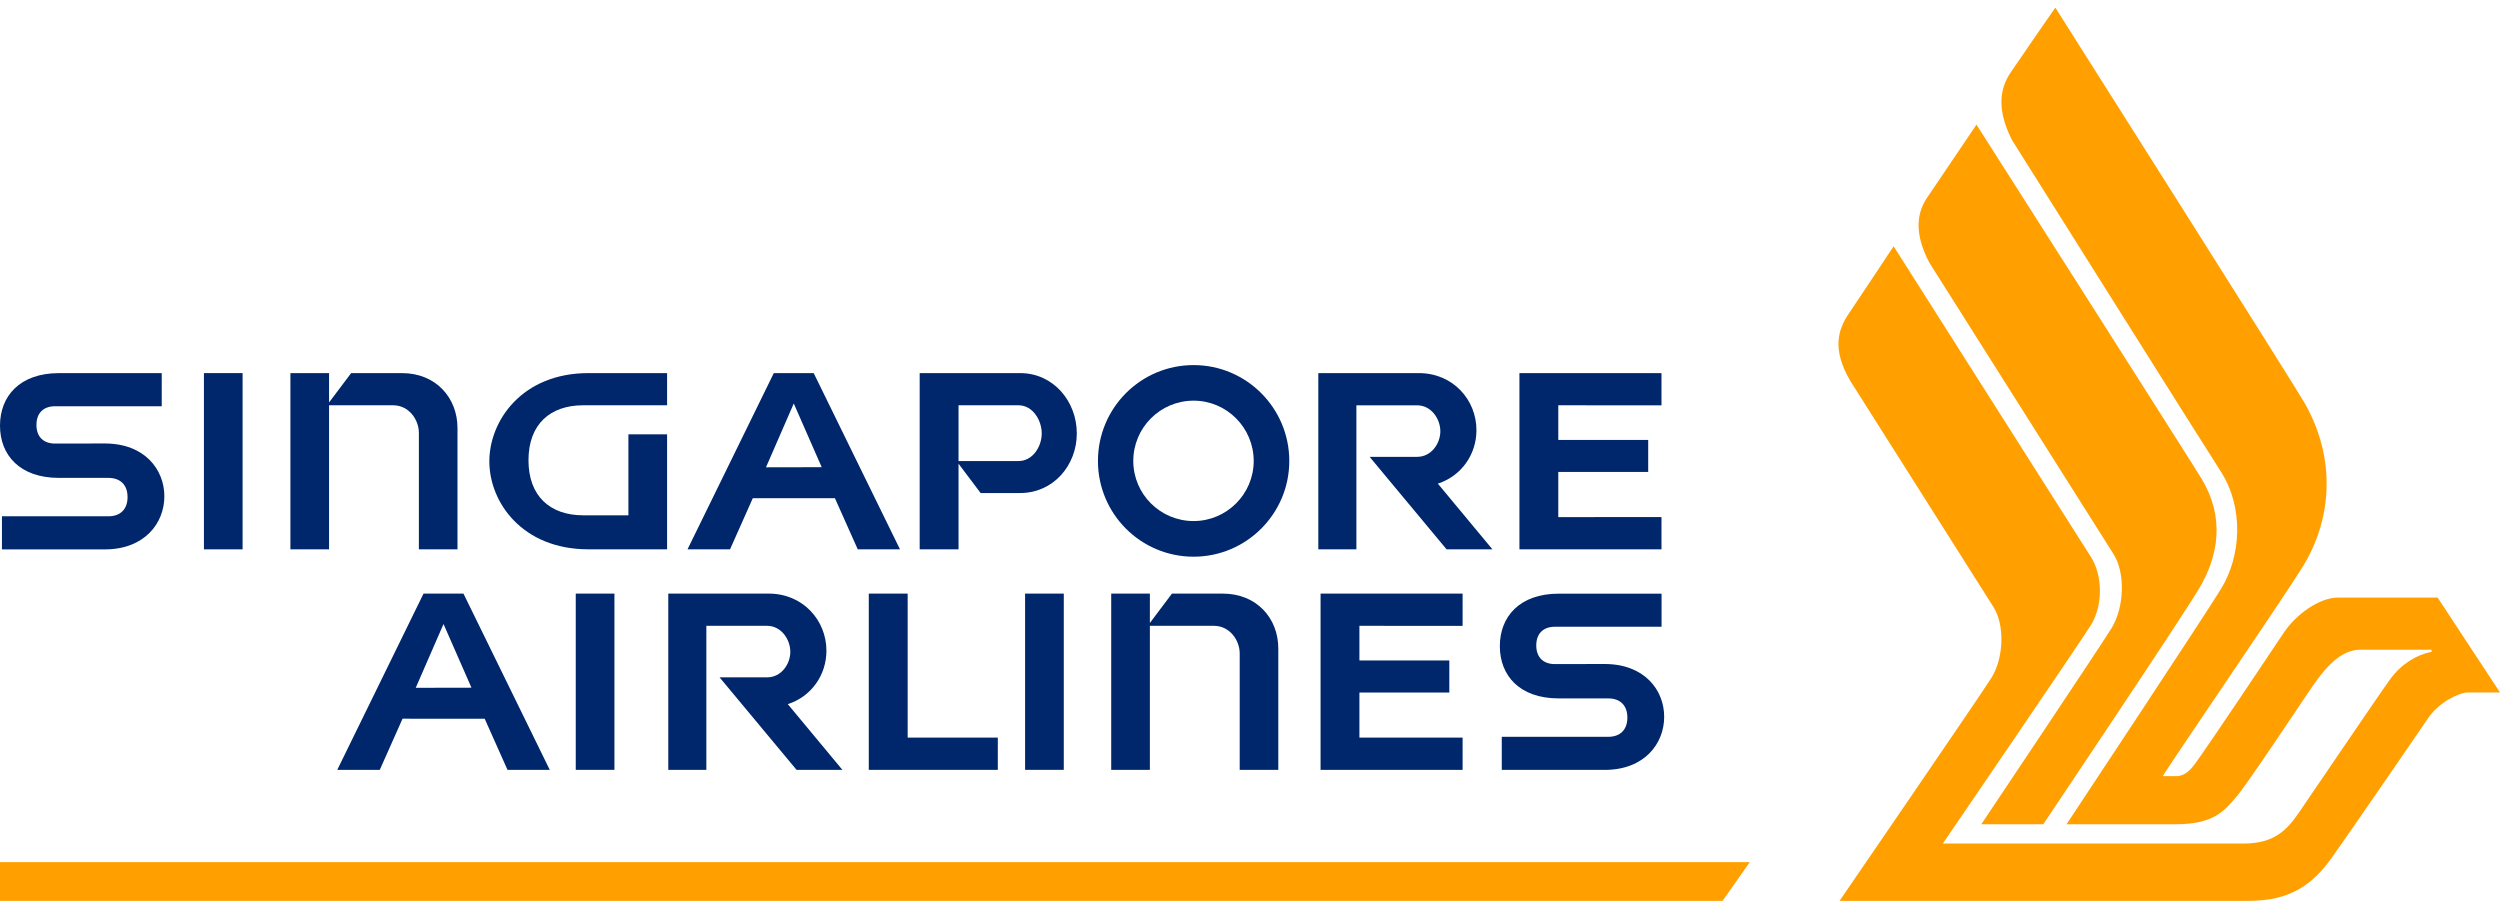 <svg width="140" height="51" viewBox="0 0 140 51" fill="none" xmlns="http://www.w3.org/2000/svg">
<path fill-rule="evenodd" clip-rule="evenodd" d="M0 48.281V50.448H96.463L97.988 48.281H0Z" fill="#FF9F00"/>
<path fill-rule="evenodd" clip-rule="evenodd" d="M110.952 46.159C110.952 46.159 117.642 36.166 118.246 35.181C118.981 33.971 119.015 32.049 118.352 31.019C118.015 30.479 108.04 14.704 108.04 14.704C107.143 12.998 107.367 11.836 107.965 11.002C108.948 9.552 110.682 6.979 110.682 6.979C110.682 6.979 122.793 25.979 123.296 26.823C124.597 28.991 124.235 31.116 123.165 32.932C122.267 34.468 114.422 46.159 114.422 46.159H110.952Z" fill="#FF9F00"/>
<path fill-rule="evenodd" clip-rule="evenodd" d="M108.799 47.238C108.799 47.238 116.54 35.904 117.116 34.966C117.792 33.82 117.718 32.204 117.116 31.228C116.794 30.713 106.043 13.791 106.043 13.791C106.043 13.791 104.136 16.67 103.535 17.559C102.931 18.444 102.577 19.546 103.608 21.318C103.608 21.318 111.306 33.471 111.63 33.986C112.26 34.976 112.23 36.798 111.529 37.944C110.954 38.87 103.015 50.448 103.015 50.448C103.015 50.448 123.629 50.448 125.926 50.448C128.256 50.448 129.533 49.544 130.655 47.925C131.631 46.549 135.4 41.072 135.979 40.212C136.548 39.353 137.697 38.778 138.21 38.778C138.726 38.778 140 38.778 140 38.778L136.507 33.465C136.507 33.465 132.022 33.465 130.934 33.465C129.87 33.465 128.583 34.41 127.905 35.412C127.378 36.201 123.566 41.911 122.879 42.83C122.489 43.348 122.156 43.463 121.845 43.465C121.675 43.466 121.184 43.463 121.121 43.463C121.348 43.005 127.751 33.691 129.011 31.639C130.529 29.117 130.876 25.781 129.067 22.582C128.402 21.421 115.098 0.427 115.098 0.427C115.098 0.427 113.326 2.979 112.588 4.071C111.99 4.963 111.805 6.128 112.667 7.834C112.667 7.834 123.837 25.598 124.37 26.413C125.667 28.439 125.506 31.144 124.37 32.99C123.442 34.508 115.726 46.159 115.726 46.159C115.726 46.159 121.341 46.159 121.84 46.159C124.052 46.159 124.597 45.337 125.209 44.656C125.82 43.973 129.145 38.93 129.522 38.398C129.905 37.874 130.876 36.385 132.152 36.385C132.876 36.385 136.166 36.385 136.166 36.385V36.501C135.31 36.673 134.468 37.189 133.856 38.03C133.246 38.856 129.208 44.832 128.724 45.528C128.113 46.407 127.414 47.238 125.658 47.238C124.616 47.238 108.799 47.238 108.799 47.238Z" fill="#FF9F00"/>
<path fill-rule="evenodd" clip-rule="evenodd" d="M57.406 43.111H59.572V33.242H57.406V43.111Z" fill="#00266B"/>
<path fill-rule="evenodd" clip-rule="evenodd" d="M55.877 43.112V41.306H50.829V33.242H48.652V43.112H55.877Z" fill="#00266B"/>
<path fill-rule="evenodd" clip-rule="evenodd" d="M22.543 40.247L27.143 40.25L28.42 43.111H30.786L25.954 33.242H23.718L18.887 43.111H21.268L22.543 40.247ZM24.837 34.945L26.402 38.511L23.281 38.517L24.837 34.945Z" fill="#00266B"/>
<path fill-rule="evenodd" clip-rule="evenodd" d="M39.556 35.046H42.957C43.753 35.046 44.258 35.813 44.258 36.501C44.258 37.189 43.753 37.932 42.957 37.932H40.296L44.607 43.112H47.174L44.116 39.431H44.12C45.436 39.006 46.28 37.801 46.28 36.44C46.28 34.739 44.966 33.242 43.051 33.242H37.424V43.112H39.556V35.046Z" fill="#00266B"/>
<path fill-rule="evenodd" clip-rule="evenodd" d="M32.242 43.111H34.408V33.242H32.242V43.111Z" fill="#00266B"/>
<path fill-rule="evenodd" clip-rule="evenodd" d="M87.293 39.111C88.256 39.111 90.066 39.111 90.066 39.111C90.704 39.111 91.133 39.478 91.133 40.185C91.133 40.892 90.704 41.261 90.066 41.261C90.066 41.261 85.042 41.261 84.099 41.261V43.114C84.099 43.114 88.898 43.114 89.858 43.114C92.093 43.114 93.194 41.639 93.194 40.142C93.194 38.645 92.093 37.184 89.858 37.184C88.898 37.184 87.067 37.189 87.067 37.189C86.449 37.189 86.031 36.831 86.031 36.145C86.031 35.455 86.449 35.098 87.067 35.098C87.067 35.098 92.135 35.098 93.047 35.098V33.245C93.047 33.245 88.256 33.245 87.293 33.245C85.08 33.245 83.991 34.55 83.991 36.184C83.991 37.818 85.08 39.111 87.293 39.111Z" fill="#00266B"/>
<path fill-rule="evenodd" clip-rule="evenodd" d="M81.906 43.112V41.307H76.127V38.78H81.162V36.986H76.127V35.046L81.906 35.049V33.242H73.952V43.112H81.906Z" fill="#00266B"/>
<path fill-rule="evenodd" clip-rule="evenodd" d="M64.393 35.046C64.393 35.046 67.565 35.046 67.981 35.046C68.861 35.046 69.423 35.848 69.423 36.593V43.112H71.585V36.317C71.585 34.636 70.389 33.242 68.469 33.242C67.127 33.242 65.63 33.242 65.63 33.242L64.393 34.887V33.242H62.228V43.112H64.393V35.046Z" fill="#00266B"/>
<path fill-rule="evenodd" clip-rule="evenodd" d="M3.303 26.762C4.266 26.762 6.076 26.762 6.076 26.762C6.713 26.762 7.143 27.13 7.143 27.837C7.143 28.544 6.713 28.912 6.076 28.912C6.076 28.912 1.051 28.912 0.109 28.912V30.766C0.109 30.766 4.908 30.766 5.868 30.766C8.103 30.766 9.204 29.29 9.204 27.793C9.204 26.295 8.103 24.835 5.868 24.835C4.908 24.835 3.078 24.839 3.078 24.839C2.458 24.839 2.041 24.482 2.041 23.796C2.041 23.107 2.458 22.75 3.078 22.75C3.078 22.75 8.145 22.75 9.057 22.75V20.895C9.057 20.895 4.266 20.895 3.303 20.895C1.09 20.895 0 22.2 0 23.835C0 25.468 1.09 26.762 3.303 26.762Z" fill="#00266B"/>
<path fill-rule="evenodd" clip-rule="evenodd" d="M32.951 30.762C34.571 30.762 37.357 30.762 37.357 30.762V24.323H35.191V28.857C32.915 28.857 32.675 28.857 32.655 28.857C30.823 28.857 29.595 27.799 29.595 25.776C29.595 23.742 30.823 22.696 32.655 22.696C32.655 22.696 37.112 22.696 37.357 22.696V20.894C37.357 20.894 34.571 20.894 32.951 20.894C29.236 20.894 27.403 23.559 27.403 25.838C27.403 28.117 29.236 30.762 32.951 30.762Z" fill="#00266B"/>
<path fill-rule="evenodd" clip-rule="evenodd" d="M11.42 30.763H13.585V20.894H11.42V30.763Z" fill="#00266B"/>
<path fill-rule="evenodd" clip-rule="evenodd" d="M18.427 22.696C18.427 22.696 21.6 22.696 22.017 22.696C22.897 22.696 23.457 23.497 23.457 24.243V30.762H25.619V23.968C25.619 22.288 24.423 20.894 22.505 20.894C21.162 20.894 19.664 20.894 19.664 20.894L18.427 22.538V20.894H16.263V30.762H18.427V22.696Z" fill="#00266B"/>
<path fill-rule="evenodd" clip-rule="evenodd" d="M75.958 22.698H79.359C80.154 22.698 80.659 23.463 80.659 24.152C80.659 24.84 80.154 25.583 79.359 25.583H76.698L81.008 30.762H83.575L80.519 27.083H80.521C81.837 26.656 82.681 25.451 82.681 24.09C82.681 22.389 81.369 20.894 79.452 20.894H73.826V30.762H75.958V22.698Z" fill="#00266B"/>
<path fill-rule="evenodd" clip-rule="evenodd" d="M93.043 30.762V28.957L87.264 28.958V26.43H92.299V24.637H87.264V22.696L93.043 22.699V20.894H85.088V30.762H93.043Z" fill="#00266B"/>
<path fill-rule="evenodd" clip-rule="evenodd" d="M42.157 27.899L46.756 27.9L48.034 30.762H50.399L45.567 20.894H43.333L38.501 30.762H40.882L42.157 27.899ZM44.451 22.595L46.016 26.163L42.895 26.169L44.451 22.595Z" fill="#00266B"/>
<path fill-rule="evenodd" clip-rule="evenodd" d="M53.678 25.972V25.967L54.915 27.61C54.915 27.61 55.912 27.61 57.128 27.61C58.989 27.61 60.301 26.059 60.301 24.272C60.301 22.474 58.989 20.894 57.128 20.894H51.502V30.762H53.678V25.972ZM53.678 22.696H57.036C57.83 22.696 58.337 23.526 58.337 24.272C58.337 25.014 57.83 25.819 57.036 25.819C56.653 25.819 53.678 25.819 53.678 25.819V22.696Z" fill="#00266B"/>
<path fill-rule="evenodd" clip-rule="evenodd" d="M66.841 31.175C69.796 31.175 72.2 28.77 72.2 25.815C72.2 22.848 69.796 20.445 66.841 20.445C63.876 20.445 61.485 22.848 61.485 25.815C61.485 28.77 63.876 31.175 66.841 31.175ZM66.841 22.437C68.696 22.437 70.207 23.949 70.207 25.815C70.207 27.669 68.696 29.179 66.841 29.179C64.975 29.179 63.464 27.669 63.464 25.815C63.464 23.949 64.975 22.437 66.841 22.437Z" fill="#00266B"/>
</svg>
